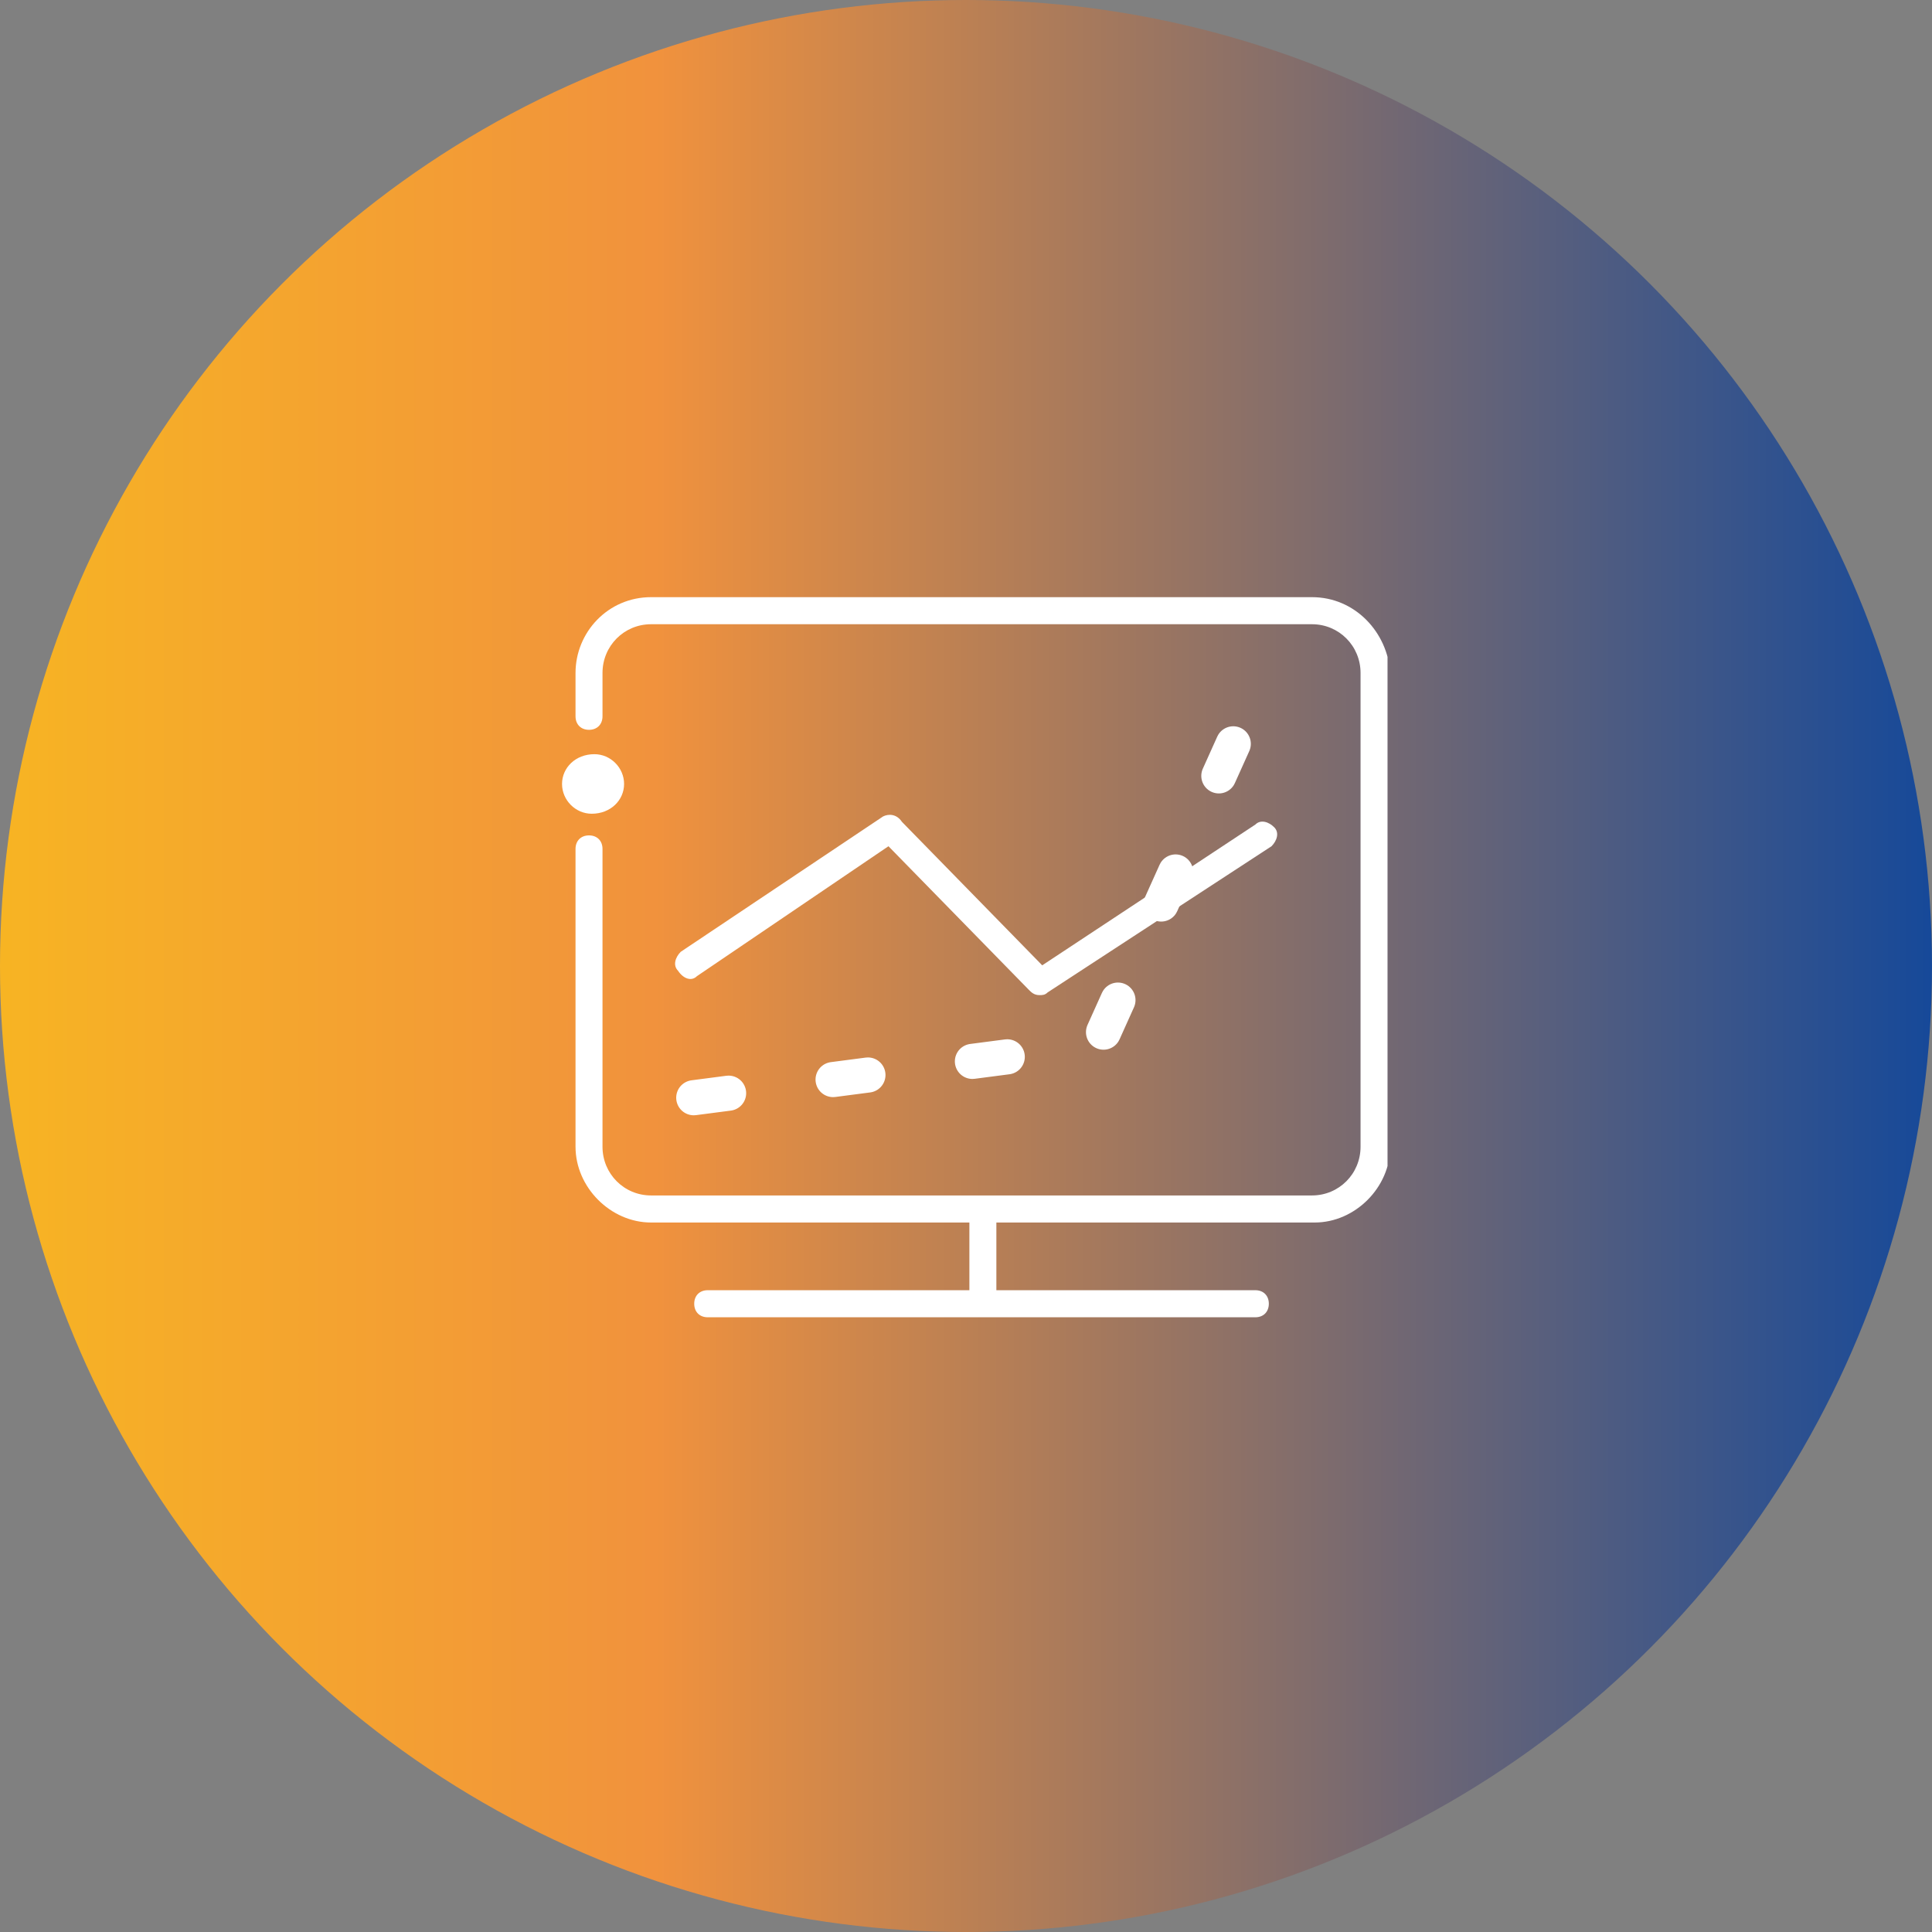 <svg width="110" height="110" viewBox="0 0 110 110" fill="none" xmlns="http://www.w3.org/2000/svg">
<rect x="0" y="0" width="110" height="110" fill="#808080" stroke="none"/>
<circle cx="55" cy="55" r="55" fill="url(#paint0_linear_2357_6559)"/>
<g clip-path="url(#clip0_2357_6559)">
<path d="M35.533 44.635C35.533 43.711 34.765 42.94 33.843 42.94C32.768 42.94 32 43.711 32 44.635C32 45.56 32.768 46.331 33.69 46.331C34.765 46.331 35.533 45.56 35.533 44.635Z" fill="white"/>
<path d="M74.699 34H37.069C34.611 34 32.768 36.004 32.768 38.316V40.782C32.768 41.244 33.075 41.553 33.536 41.553C33.997 41.553 34.304 41.244 34.304 40.782V38.316C34.304 36.774 35.533 35.541 37.069 35.541H74.699C76.235 35.541 77.464 36.774 77.464 38.316V65.29C77.464 66.831 76.235 68.064 74.699 68.064H37.069C35.533 68.064 34.304 66.831 34.304 65.29V48.335C34.304 47.872 33.997 47.564 33.536 47.564C33.075 47.564 32.768 47.872 32.768 48.335V65.29C32.768 67.602 34.765 69.605 37.069 69.605H55.193V73.459H40.294C39.833 73.459 39.526 73.767 39.526 74.229C39.526 74.692 39.833 75 40.294 75H71.474C71.935 75 72.242 74.692 72.242 74.229C72.242 73.767 71.935 73.459 71.474 73.459H56.729V69.605H74.853C77.157 69.605 79.154 67.602 79.154 65.29V38.316C79 36.004 77.157 34 74.699 34Z" fill="white"/>
<path d="M39.68 55.579L50.585 48.181L58.572 56.35C58.725 56.504 58.879 56.658 59.186 56.658C59.34 56.658 59.493 56.658 59.647 56.504L72.395 48.181C72.703 47.872 72.856 47.41 72.549 47.102C72.242 46.793 71.781 46.639 71.474 46.947L59.34 54.962L51.353 46.793C51.046 46.331 50.585 46.331 50.278 46.485L38.758 54.192C38.451 54.5 38.297 54.962 38.605 55.271C38.912 55.733 39.373 55.887 39.68 55.579Z" fill="white"/>
<path d="M39.5 62.5L62.5 59.5L71.5 39.5" stroke="white" stroke-width="2" stroke-linecap="round" stroke-dasharray="2 6"/>
</g>
<defs>
<linearGradient id="paint0_linear_2357_6559" x1="110" y1="55" x2="4.34493e-07" y2="55" gradientUnits="userSpaceOnUse">
<stop stop-color="#164999"/>
<stop offset="0.661" stop-color="#F1923D"/>
<stop offset="1" stop-color="#F7B423"/>
</linearGradient>
<clipPath id="clip0_2357_6559">
<rect width="47" height="41" fill="white" transform="translate(32 34)"/>
</clipPath>
</defs>
</svg>
